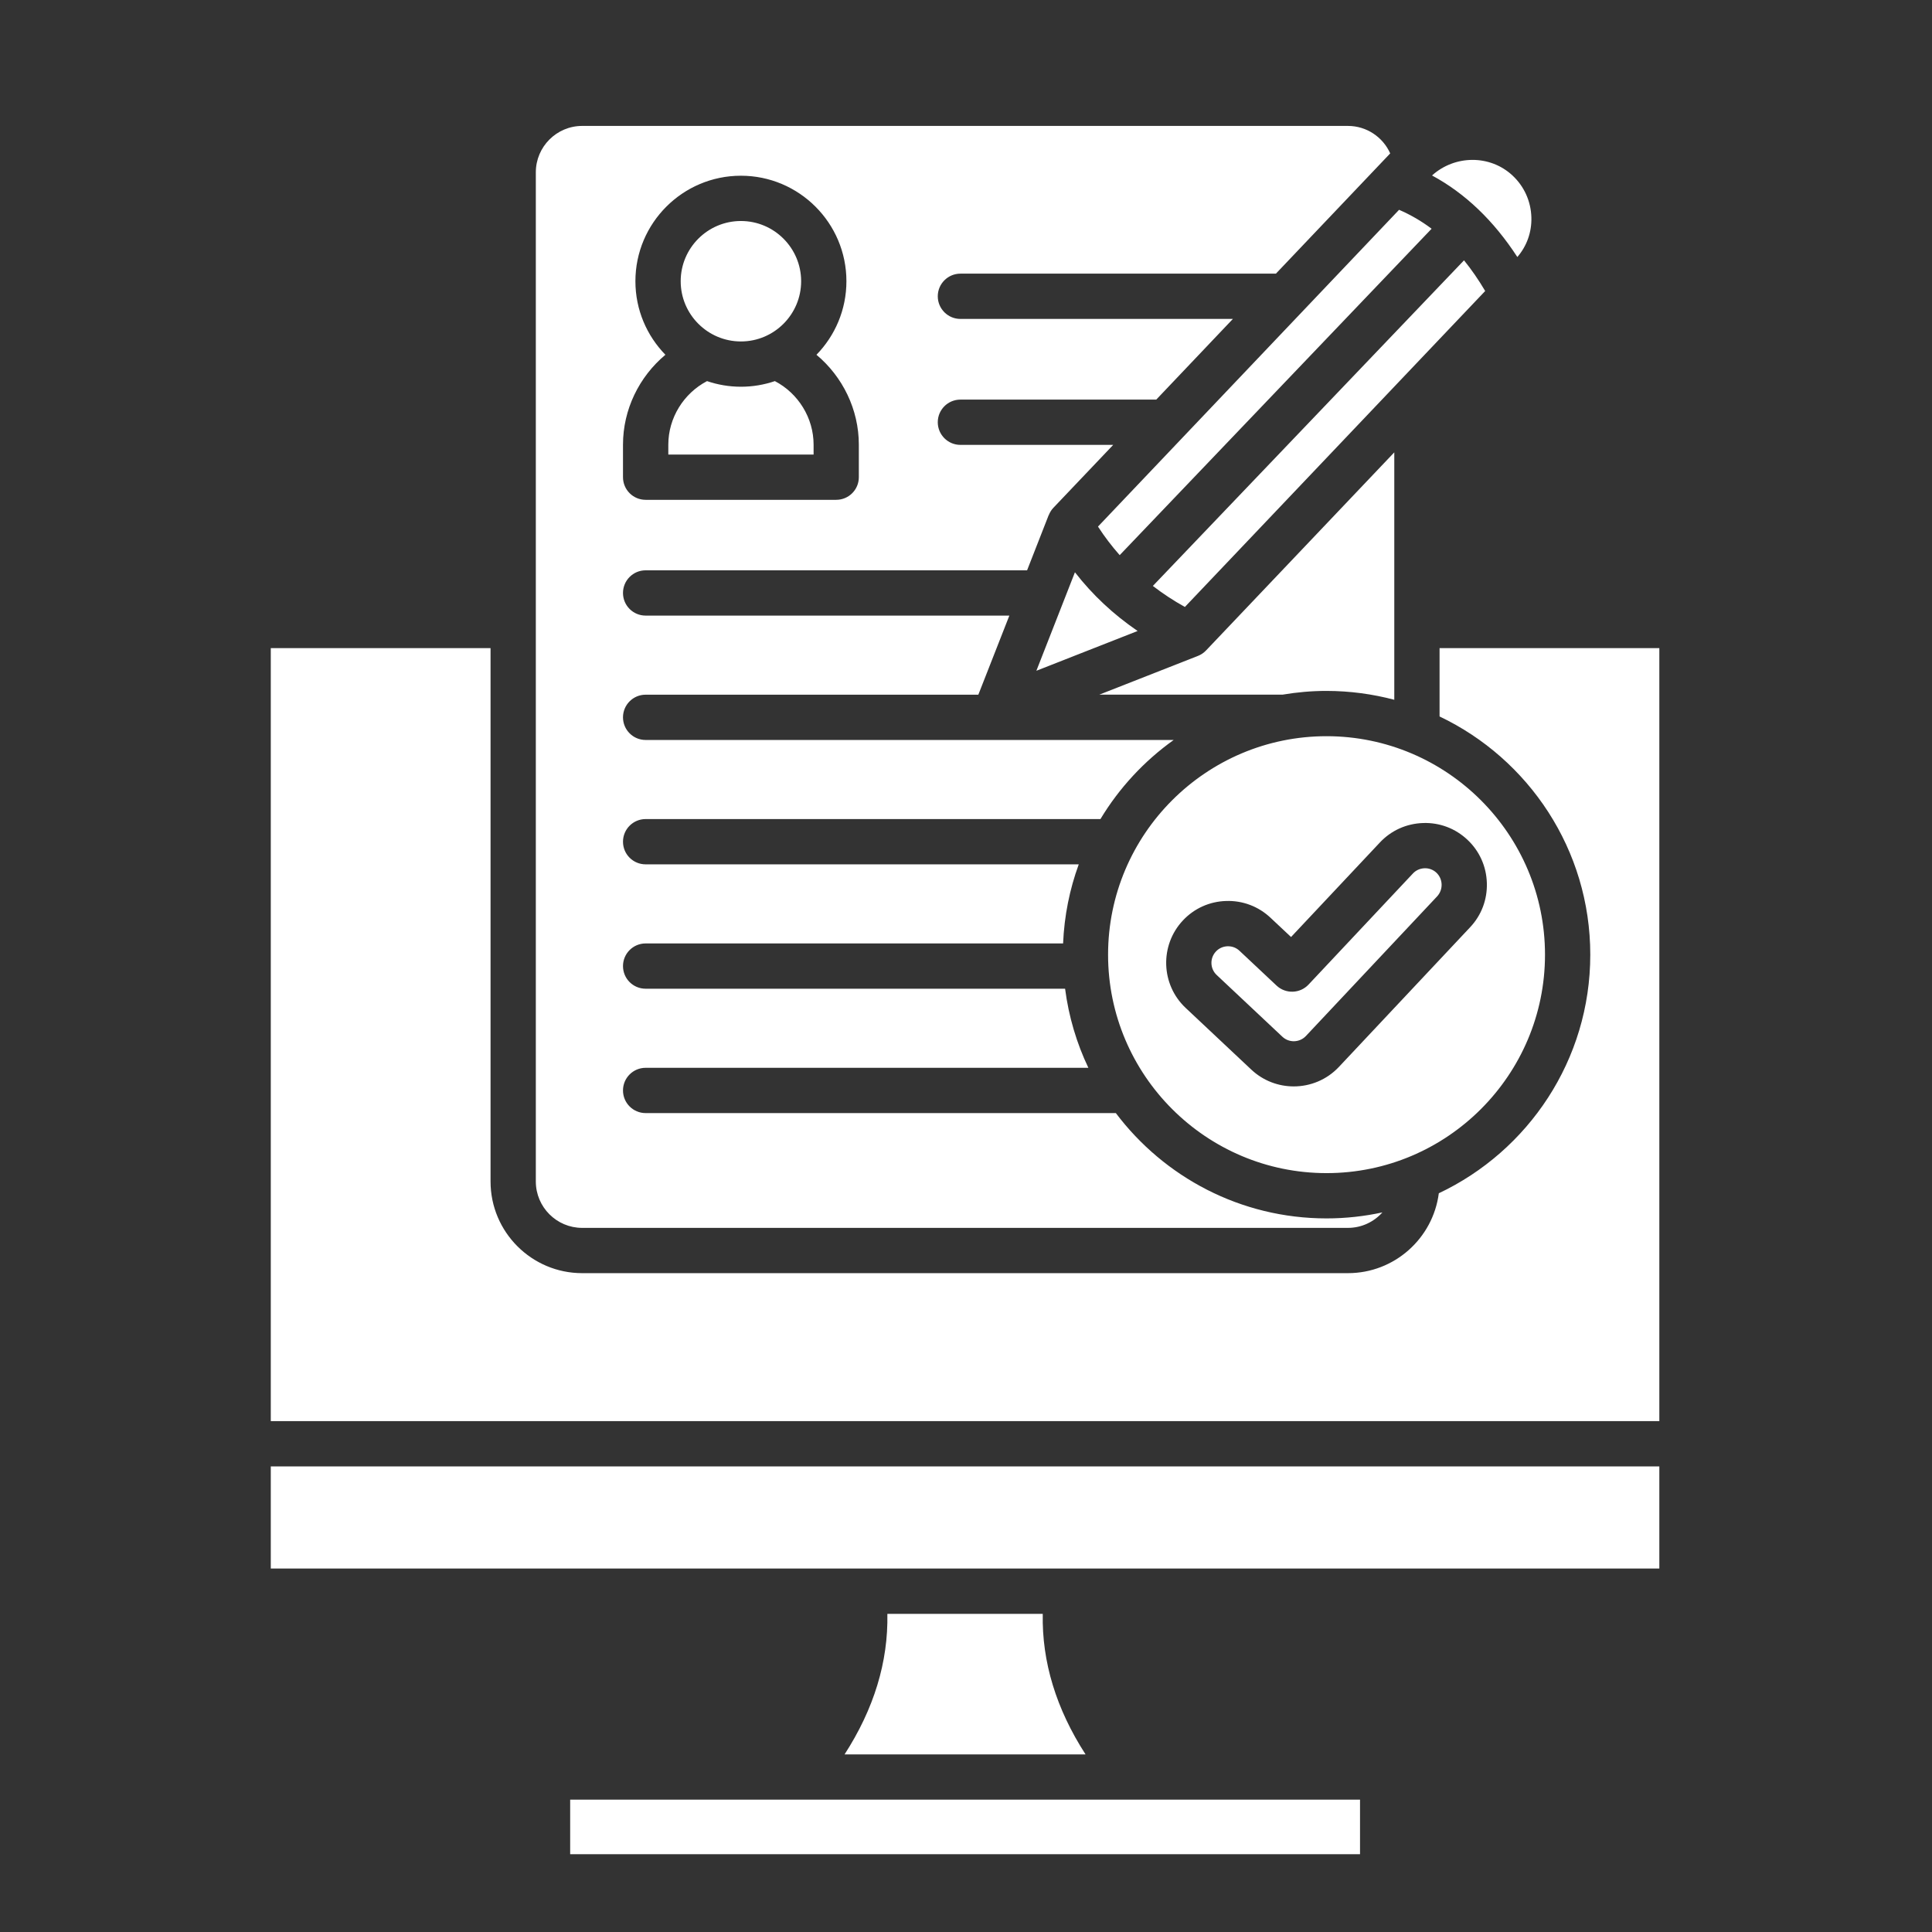 <svg id="Layer_1" enable-background="new 0 0 512 512" fill="#FFFFFF" viewBox="0 0 512 512" xmlns="http://www.w3.org/2000/svg"><rect x="0" y="0" width="512" height="512" fill="#333333" stroke="none"/><path clip-rule="evenodd" d="m379.5 46.5c8.77 4.72 16.34 11.96 22.61 21.61 2.51-2.89 3.84-6.6 3.72-10.53-.13-4.26-1.91-8.2-5.01-11.08-5.96-5.55-15.28-5.45-21.32 0zm-19.09 430.43h-209.31v14.45h209.32v-14.45zm-84.07-49.24h-41.18c.25 12.71-3.55 25.18-11.34 37.24h63.86c-7.79-12.07-11.59-24.53-11.34-37.24zm163.4-39.07h-367.98v27.06h367.98zm-57.7-154.27c-.04-1.18-.53-2.27-1.37-3.07-.85-.8-2-1.23-3.16-1.18-1.18.04-2.28.53-3.07 1.38l-27.66 29.44c-2.27 2.42-6.07 2.53-8.48.27l-9.84-9.24c-.81-.76-1.87-1.18-3-1.18-.05 0-.1 0-.15 0-1.18.04-2.28.53-3.07 1.38-1.67 1.77-1.58 4.57.19 6.23l17.42 16.37c1.77 1.66 4.56 1.57 6.23-.2l34.78-37.01c.8-.88 1.22-2 1.18-3.19zm27.4 18.65c0 31.92-25.97 57.89-57.89 57.89s-57.9-25.97-57.9-57.89 25.98-57.9 57.9-57.9c31.92.01 57.89 25.98 57.89 57.9zm-67.3-4.68 23.55-25.06c2.99-3.19 7.06-5.01 11.45-5.15 4.39-.15 8.56 1.44 11.74 4.43 3.19 2.99 5.02 7.06 5.15 11.45.14 4.39-1.43 8.56-4.43 11.74l-34.78 37.02c-3.23 3.43-7.59 5.16-11.97 5.16-4.03 0-8.06-1.47-11.22-4.43l-17.42-16.37c-6.59-6.19-6.91-16.6-.72-23.19 2.99-3.19 7.06-5.02 11.45-5.15 4.38-.14 8.56 1.44 11.74 4.43zm27.36-62.87v-65.57l-49.89 52.5c-.62.65-1.36 1.14-2.16 1.45l-26.12 10.26h48.56c3.79-.64 7.68-.99 11.66-.99 6.2.01 12.22.83 17.95 2.35zm70.24-13.69v204.86h-367.98v-204.86h58.24v141.35c0 13.39 10.89 24.29 24.28 24.29h202.94c12.33 0 22.54-9.24 24.08-21.17 23.7-11.2 40.14-35.32 40.14-63.23 0-27.83-16.35-51.9-39.94-63.13v-18.11zm-243.39-81.27c8.8 0 15.96-7.16 15.96-15.96s-7.16-15.96-15.96-15.96-15.96 7.16-15.96 15.96 7.16 15.96 15.96 15.96zm-19.24 29.98h38.5v-2.63c0-7.08-4.05-13.6-10.26-16.84-2.82.96-5.84 1.49-8.99 1.49-3.14 0-6.17-.53-8.99-1.49-6.21 3.25-10.26 9.76-10.26 16.84zm124.37 46.75-26.83 10.54 10.22-26.1c4.67 6.01 10.19 11.17 16.61 15.56zm-4.75-20.1c-2.08-2.36-4.01-4.87-5.75-7.57l79.79-83.95c3.04 1.32 5.92 2.98 8.62 5.02zm91.25-78.13c1.98 2.44 3.85 5.15 5.61 8.13l-79.58 83.73c-3.04-1.68-5.86-3.55-8.49-5.57zm-49.85 3.53h-83.61c-3.31 0-6 2.69-6 6s2.69 6 6 6h72.21l-20.31 21.38h-51.9c-3.31 0-6 2.68-6 6 0 3.31 2.69 6 6 6h40.49l-15.86 16.68c-.55.58-.94 1.25-1.22 1.95l-.02-.01-5.72 14.62h-101.09c-3.32 0-6 2.69-6 6 0 3.32 2.68 6 6 6h96.39l-8.22 20.96h-88.17c-3.32 0-6 2.69-6 6s2.68 6 6 6h139.94c-7.82 5.58-14.44 12.71-19.41 20.96h-120.53c-3.32 0-6 2.69-6 6 0 3.32 2.68 6 6 6h114.78c-2.41 6.58-3.84 13.63-4.15 20.96h-110.63c-3.32 0-6 2.69-6 6 0 3.32 2.68 6 6 6h111.16c.96 7.41 3.07 14.47 6.17 20.96h-117.33c-3.32 0-6 2.69-6 6s2.68 6 6 6h124.61c12.77 16.94 33.04 27.91 55.84 27.91 5.08 0 10.03-.56 14.8-1.59-2.25 2.51-5.51 4.1-9.13 4.1h-202.94c-6.77 0-12.28-5.51-12.28-12.29v-267.45c0-6.77 5.51-12.29 12.28-12.29h202.94c4.92 0 9.26 2.94 11.2 7.28zm-141.78-25.95c15.42 0 27.96 12.54 27.96 27.96 0 7.57-3.03 14.45-7.94 19.49 6.95 5.81 11.23 14.51 11.23 23.82v8.62c0 3.32-2.68 6-6 6h-50.5c-3.32 0-6-2.69-6-6v-8.62c0-9.31 4.28-18.01 11.24-23.82-4.92-5.04-7.95-11.92-7.95-19.49 0-15.42 12.54-27.96 27.96-27.96z" fill-rule="evenodd"/></svg>